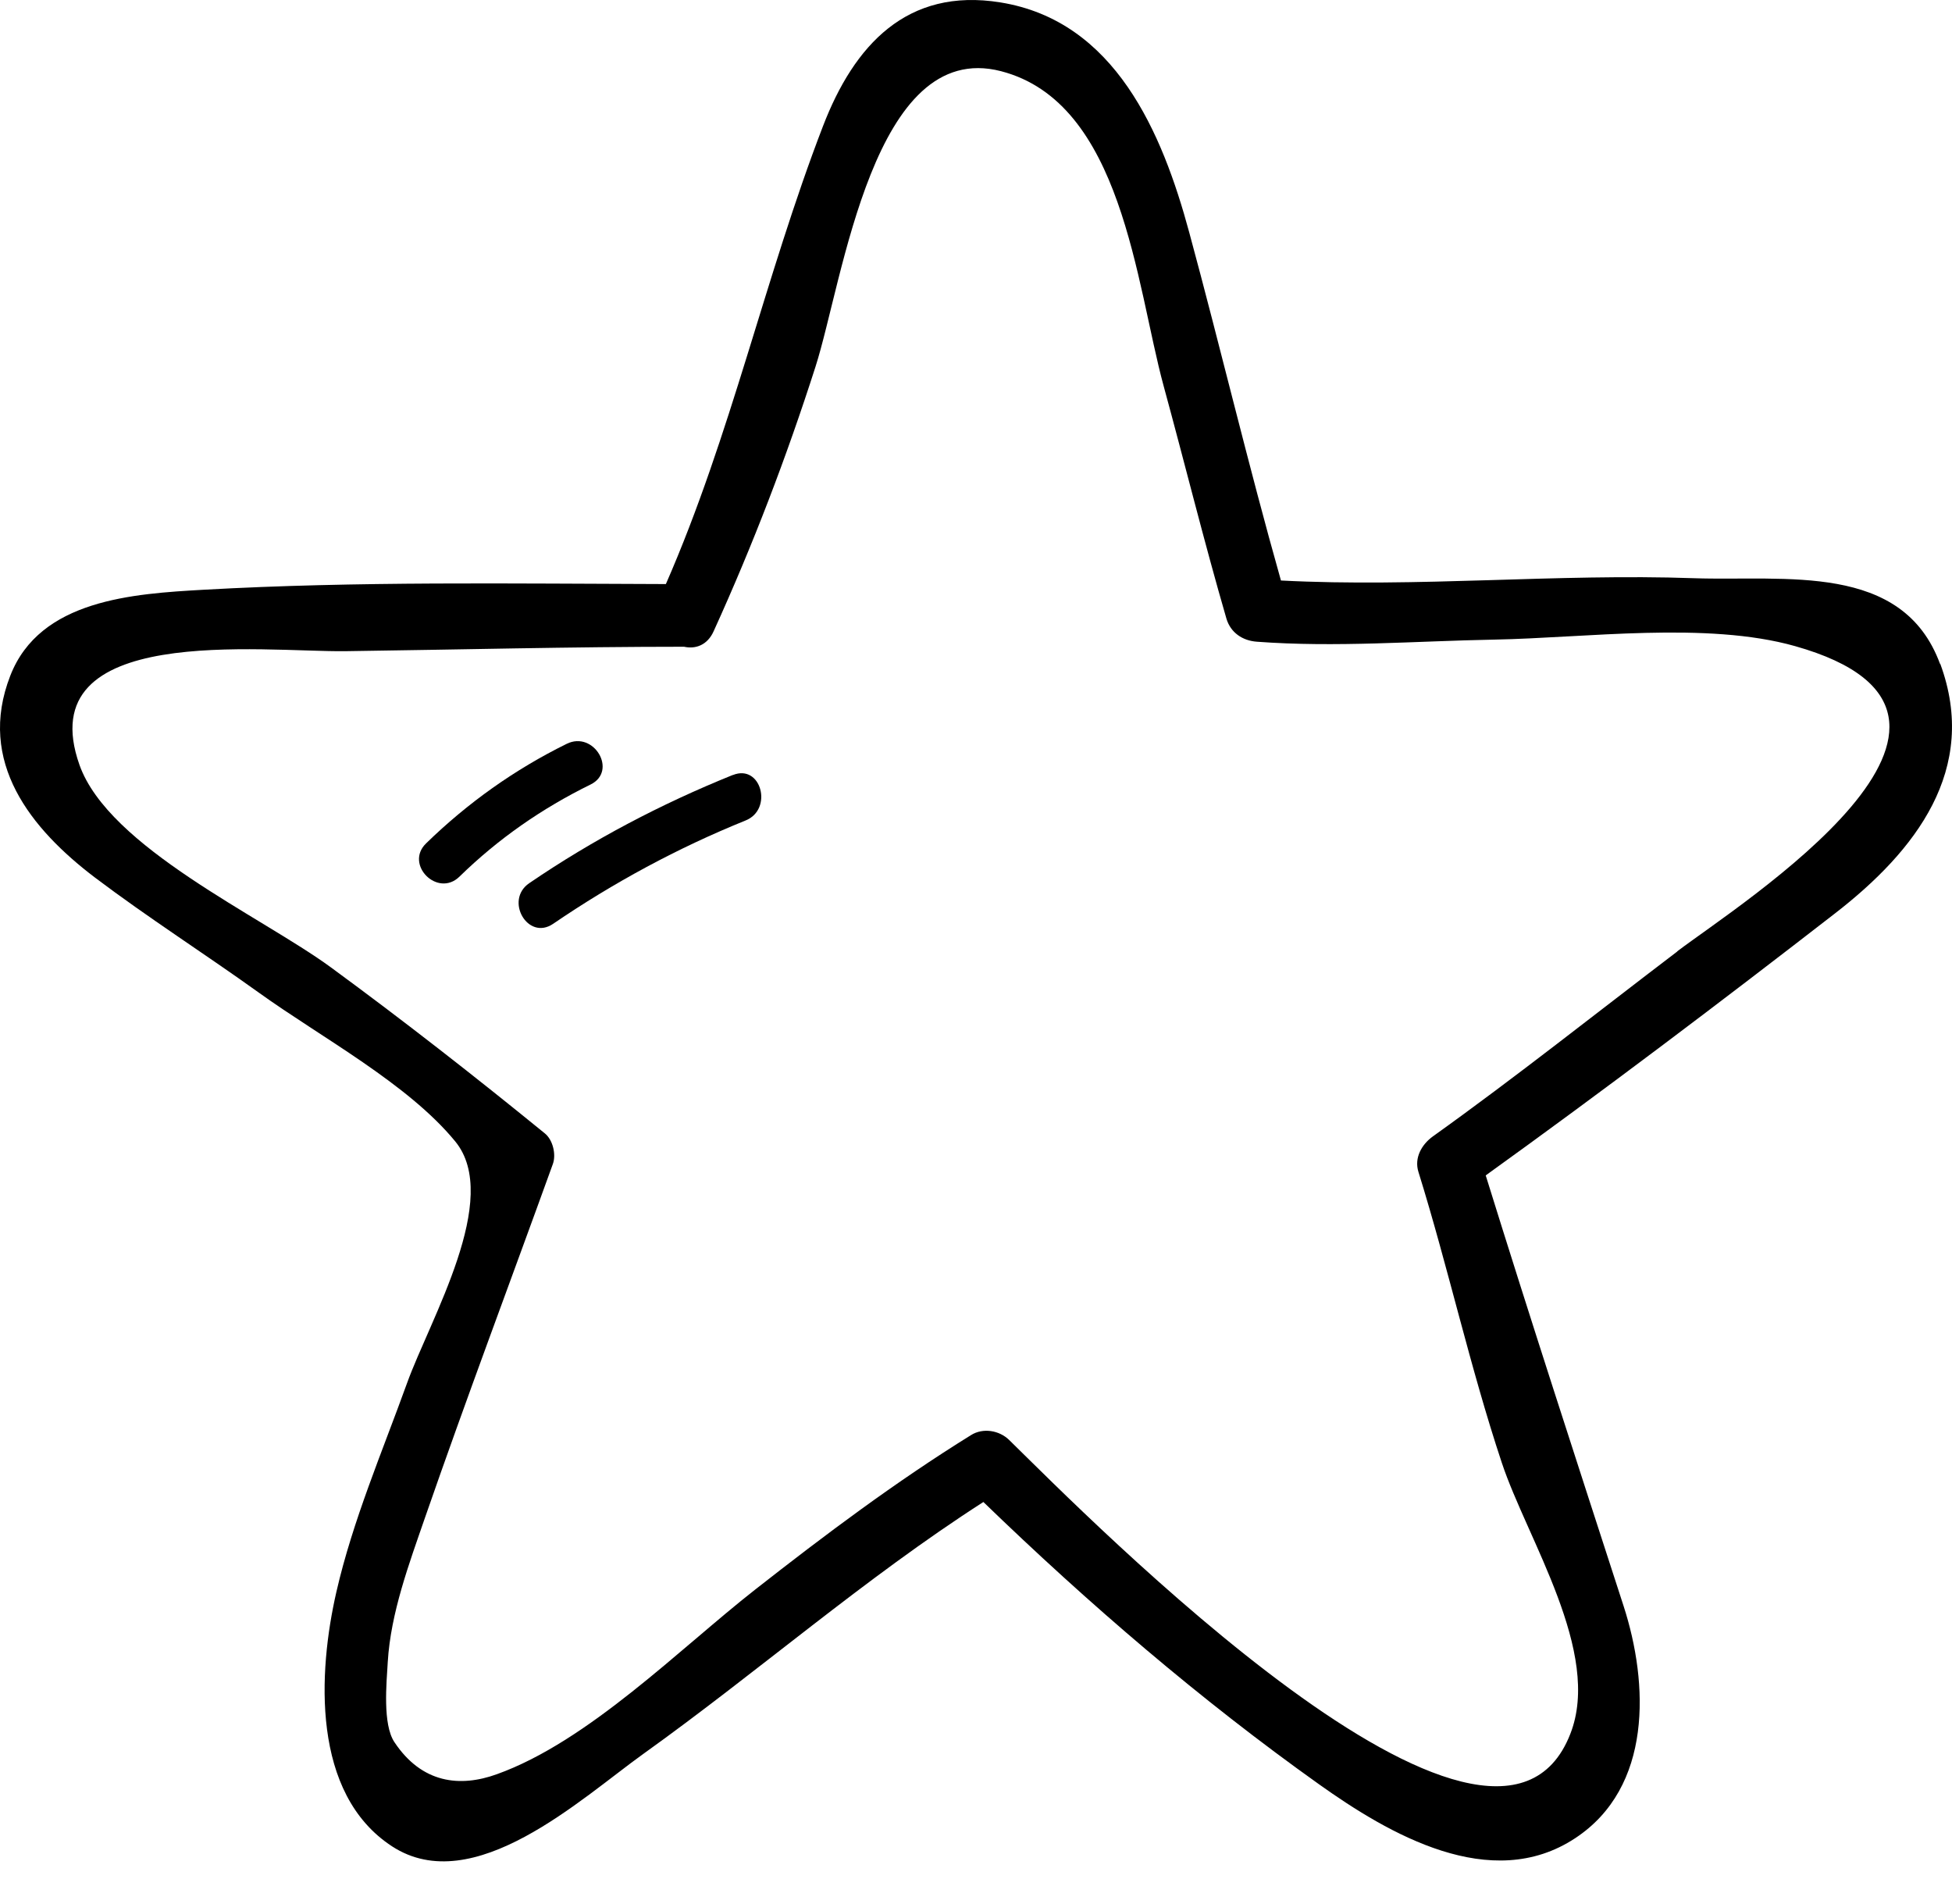 <svg width="40" height="39" viewBox="0 0 40 39" fill="none" xmlns="http://www.w3.org/2000/svg">
<path d="M39.755 13.602C38.986 11.511 36.577 11.91 34.713 11.846C31.896 11.747 29.057 12.039 26.249 11.893C25.579 9.527 25.012 7.131 24.368 4.756C23.818 2.725 22.852 0.427 20.498 0.049C18.583 -0.26 17.501 0.929 16.865 2.583C15.671 5.683 14.984 8.904 13.645 11.966C10.501 11.958 7.31 11.906 4.179 12.082C2.724 12.164 0.817 12.284 0.211 13.843C-0.48 15.612 0.637 16.986 1.946 17.979C3.037 18.803 4.197 19.542 5.309 20.34C6.576 21.251 8.358 22.2 9.329 23.385C10.286 24.553 8.813 27.027 8.341 28.337C7.834 29.741 7.229 31.15 6.894 32.61C6.516 34.255 6.378 36.75 8.036 37.828C9.702 38.91 11.905 36.849 13.181 35.934C15.534 34.25 17.711 32.339 20.151 30.772C22.306 32.855 24.587 34.817 27.03 36.556C28.46 37.574 30.552 38.798 32.278 37.66C33.863 36.617 33.786 34.495 33.27 32.902C32.317 29.964 31.363 27.036 30.445 24.081C32.862 22.342 35.254 20.534 37.608 18.709C39.248 17.437 40.558 15.767 39.759 13.598L39.755 13.602ZM34.37 19.494C32.703 20.761 31.067 22.063 29.362 23.282C29.135 23.445 28.976 23.72 29.066 24.008C29.68 25.983 30.122 28.006 30.775 29.969C31.295 31.536 32.832 33.855 32.179 35.522C30.612 39.55 22.272 31.059 20.679 29.501C20.477 29.303 20.142 29.247 19.897 29.402C18.351 30.36 16.904 31.446 15.474 32.567C13.932 33.774 12.06 35.676 10.179 36.35C9.427 36.621 8.646 36.539 8.083 35.693C7.838 35.328 7.92 34.486 7.946 34.048C8.006 33.044 8.384 32.034 8.71 31.09C9.552 28.663 10.458 26.258 11.33 23.845C11.399 23.651 11.33 23.351 11.162 23.218C9.728 22.05 8.272 20.912 6.778 19.817C5.352 18.773 2.23 17.364 1.629 15.672C0.594 12.748 5.395 13.362 7.078 13.341C9.393 13.31 11.703 13.25 14.018 13.25C14.25 13.302 14.495 13.22 14.624 12.932C15.427 11.168 16.118 9.364 16.711 7.513C17.278 5.744 17.896 0.783 20.511 1.458C23.002 2.102 23.277 5.821 23.844 7.904C24.278 9.493 24.673 11.095 25.132 12.675C25.218 12.963 25.463 13.126 25.755 13.147C27.374 13.268 28.993 13.134 30.616 13.104C32.489 13.07 34.971 12.726 36.783 13.237C41.791 14.65 35.641 18.524 34.37 19.49V19.494Z" fill="black"/>
<path d="M11.613 15.239C10.548 15.763 9.582 16.45 8.731 17.279C8.285 17.712 8.968 18.395 9.414 17.961C10.209 17.184 11.106 16.561 12.103 16.072C12.661 15.797 12.171 14.964 11.613 15.239Z" fill="black"/>
<path d="M15.014 15.878C13.546 16.471 12.154 17.201 10.845 18.094C10.334 18.442 10.815 19.28 11.334 18.927C12.575 18.081 13.885 17.373 15.277 16.81C15.848 16.583 15.598 15.646 15.019 15.878H15.014Z" fill="black"/>
</svg>
